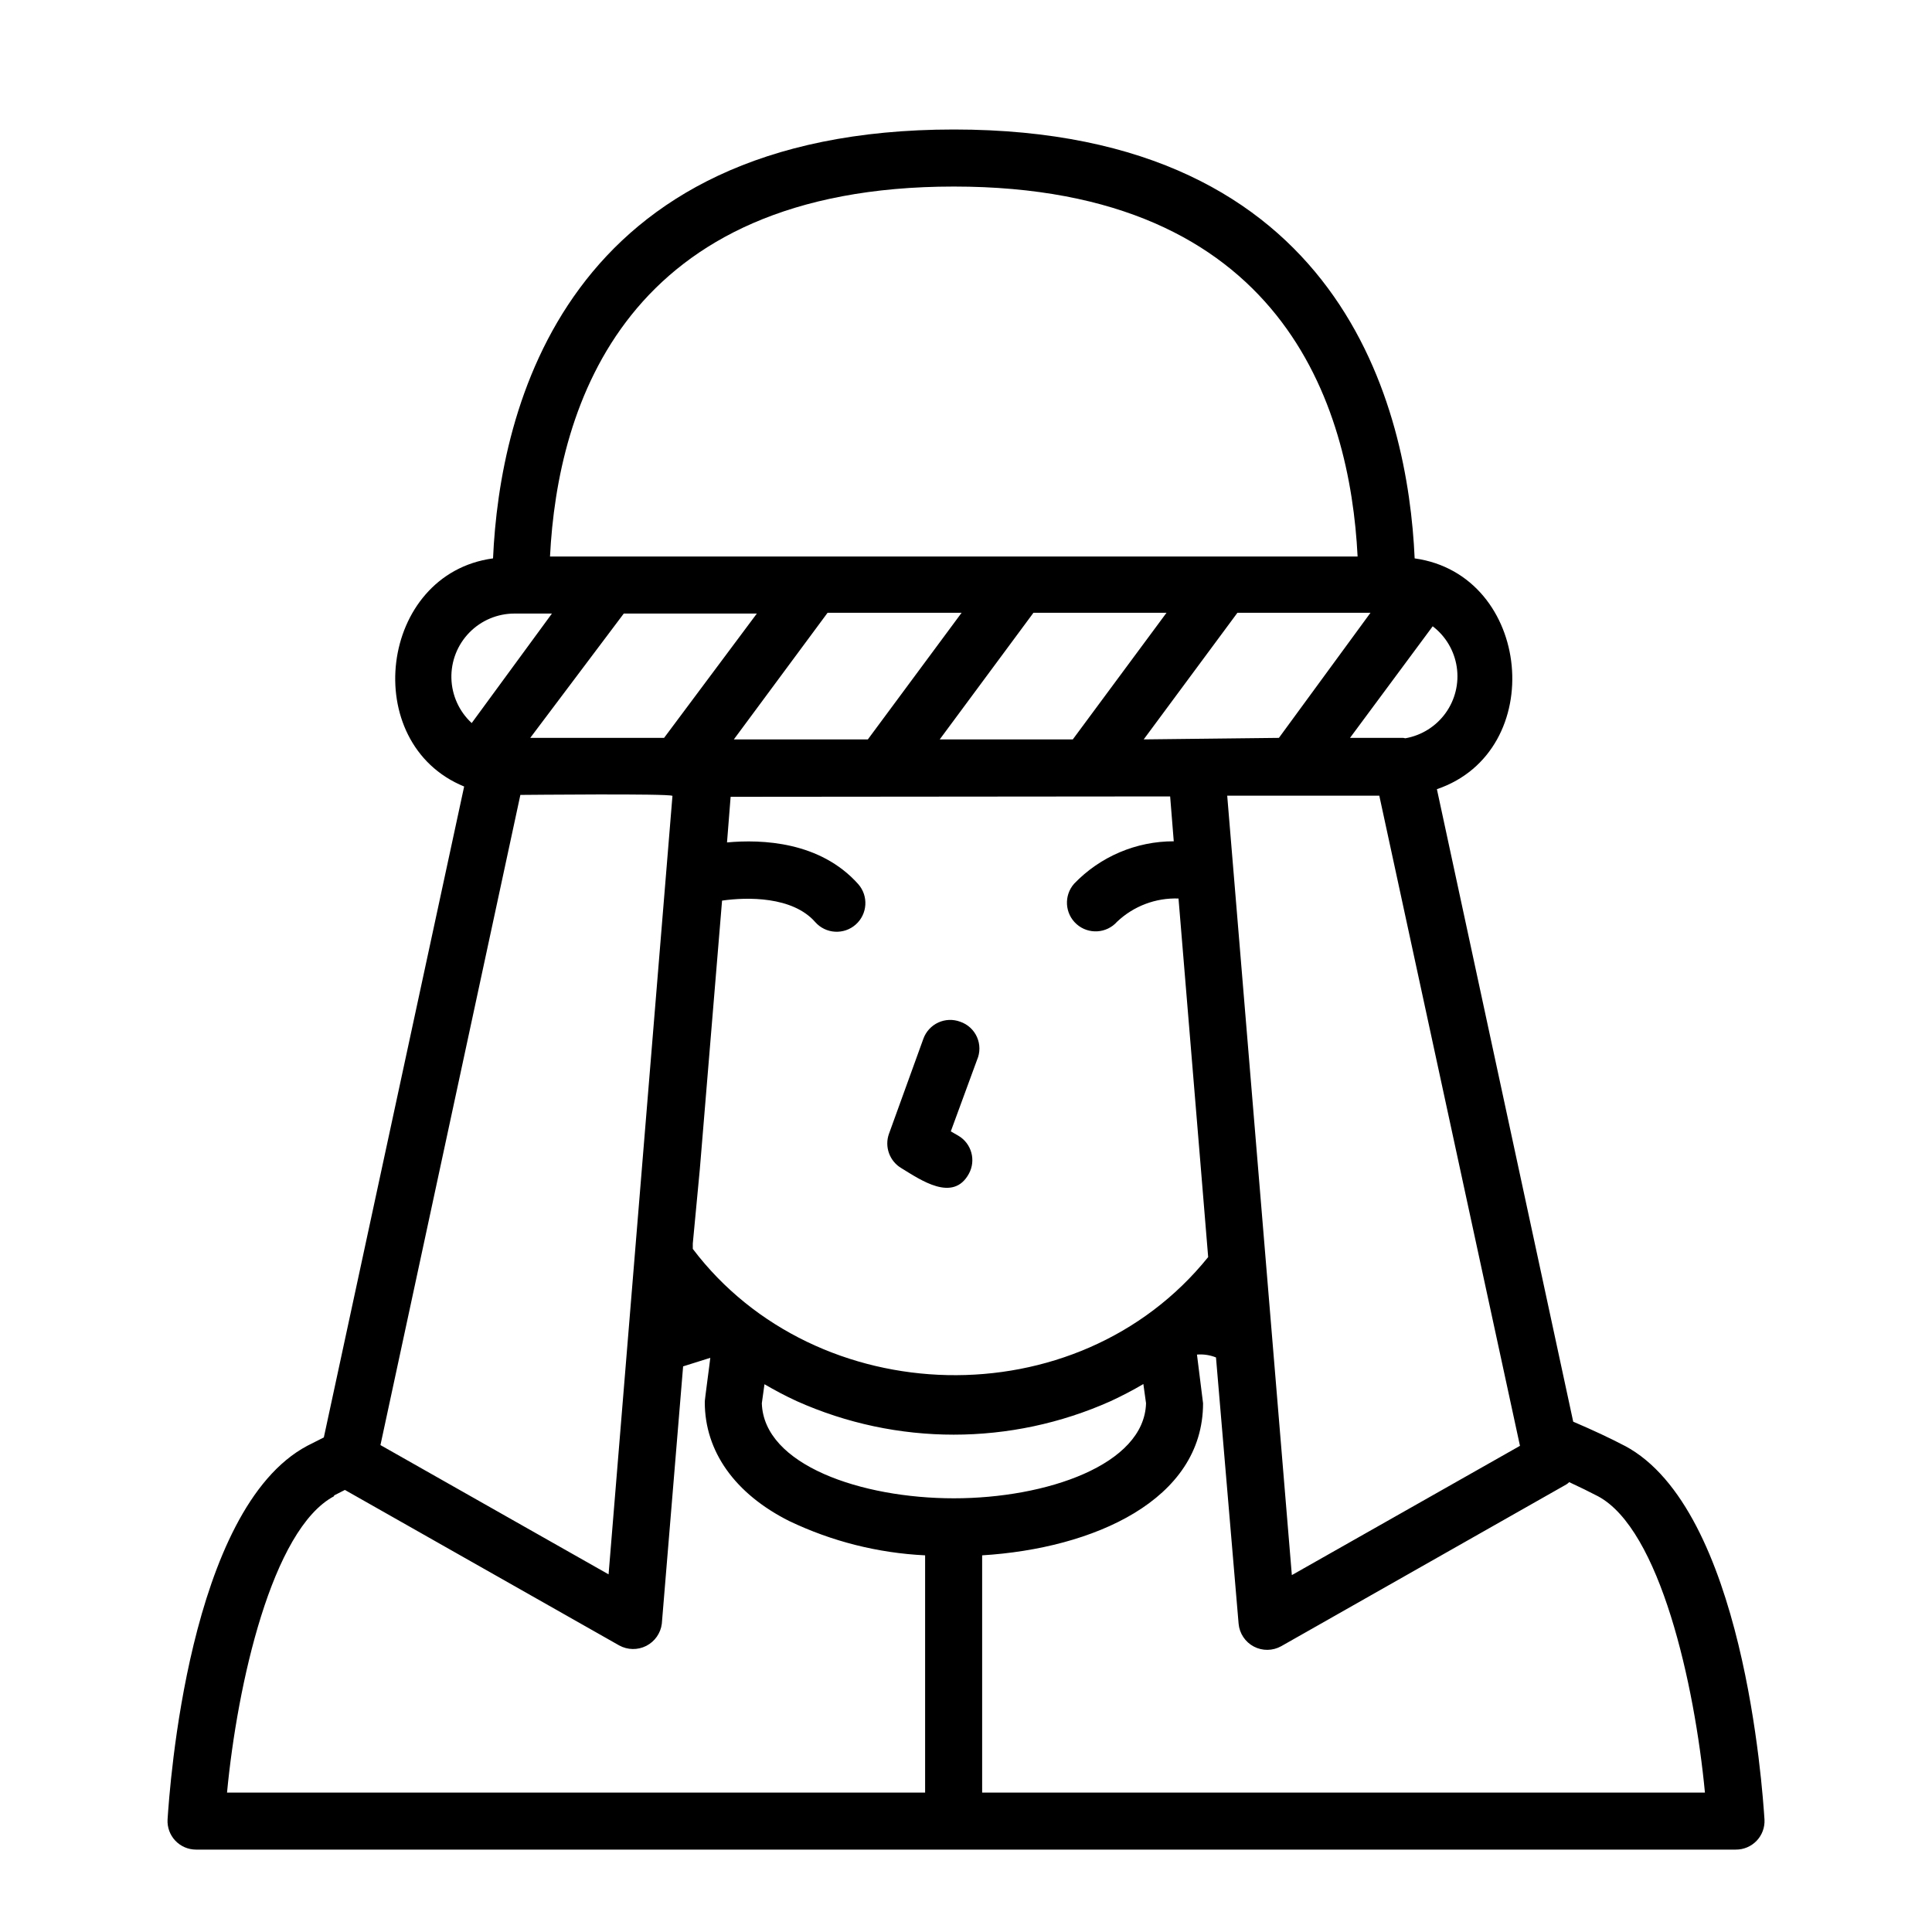 <?xml version="1.0" encoding="UTF-8"?>
<!-- Uploaded to: SVG Repo, www.svgrepo.com, Generator: SVG Repo Mixer Tools -->
<svg fill="#000000" width="800px" height="800px" version="1.1" viewBox="144 144 512 512" xmlns="http://www.w3.org/2000/svg">
 <g>
  <path d="m574.57 527.16c-3.828-2.016-8.465-4.18-13.652-6.398l-36.125-167.62c29.625-10.078 25.191-56.828-5.894-61.164-1.766-39.445-18.844-113.66-122.12-113.66s-120.36 74.211-122.12 113.66c-30.23 4.082-35.621 49.02-7.656 60.457l-37.184 172.5-4.383 2.215c-31.488 16.73-36.477 90.691-37.031 99.055-0.109 2.062 0.629 4.082 2.047 5.586 1.422 1.504 3.394 2.363 5.461 2.371h408.09c2.082 0.02 4.082-0.828 5.523-2.336 1.441-1.504 2.195-3.543 2.082-5.621-0.555-8.363-5.543-82.324-37.027-99.051zm-27.762 0-60.457 34.258-17.129-206.56h40.305zm-99.098-11.285c-0.453 16.324-26.449 25.191-50.934 25.191s-50.383-8.816-50.883-25.191l0.699-5.039c2.769 1.613 5.594 3.125 8.566 4.484 26.461 11.84 56.715 11.84 83.18 0 2.922-1.359 5.844-2.871 8.664-4.535zm-163.19-176.33 24.789-32.949h35.266l-24.586 32.949zm169.58 15.516 0.957 11.891h0.004c-9.965-0.012-19.504 4.047-26.402 11.234-2.781 3.144-2.488 7.949 0.656 10.73 3.144 2.781 7.949 2.488 10.73-0.656 4.383-4.144 10.246-6.359 16.273-6.144l5.945 71.793 1.914 23.227c-34.762 43.176-103.94 40.961-136.58-2.168v-1.41l1.863-19.699 5.894-71.188c6.648-0.957 18.691-1.16 24.688 5.691 2.781 3.144 7.586 3.438 10.73 0.656 3.144-2.781 3.438-7.586 0.656-10.73-10.078-11.285-25.492-11.891-34.762-11.035l0.957-12.09zm-25.797-15.113h-35.266l24.836-33.555h35.266zm-54.312 0h-35.512l24.836-33.555h35.52zm73.102 0 24.836-33.555h35.266l-24.273 33.152zm69.324-0.301-0.547-0.102h-14.105l21.914-29.574c3.449 2.633 5.738 6.508 6.375 10.805 0.641 4.293-0.422 8.668-2.957 12.191-2.539 3.523-6.348 5.918-10.621 6.676zm-119.65-146.21c87.16 0 105 58.039 107.01 98.039h-214.02c2.016-40 19.848-98.039 107.01-98.039zm-116.58 113.16h10.078l-21.262 29.02c-3.32-3.066-5.262-7.344-5.379-11.859-0.117-4.519 1.598-8.891 4.758-12.125 3.156-3.231 7.488-5.047 12.008-5.035zm1.715 48.062c1.258 0 39.348-0.402 40.305 0.25l-16.93 206.31-60.457-34.258zm-49.375 185.65 2.871-1.461 72.699 41.211h0.004c2.219 1.223 4.902 1.266 7.16 0.117 2.258-1.152 3.805-3.344 4.125-5.859l5.644-68.215 7.203-2.266c0 0.402-1.562 11.688-1.461 11.738 0 13.047 7.961 24.285 22.418 31.539v-0.004c11.27 5.387 23.496 8.469 35.973 9.07v62.875h-185c2.719-28.668 11.891-69.777 28.363-78.543zm171.75 78.746v-62.875c29.473-1.812 58.543-14.609 58.543-40.305 0 0-1.562-12.645-1.613-12.898 1.715-0.141 3.441 0.117 5.039 0.758l5.996 70.582c0.234 2.562 1.75 4.836 4.027 6.035 2.277 1.199 5.008 1.164 7.258-0.09l75.57-42.875c0.273-0.172 0.527-0.375 0.754-0.605 2.82 1.309 5.391 2.57 7.609 3.727 16.473 8.766 25.645 49.879 28.363 78.543z"/>
  <path d="m398.44 414.76c-1.883-0.699-3.969-0.621-5.793 0.223-1.824 0.84-3.238 2.375-3.93 4.258l-9.117 25.191h-0.004c-1.254 3.461 0.145 7.32 3.324 9.172 5.039 3.074 13.652 9.117 17.836 1.461 1.949-3.559 0.723-8.02-2.769-10.078l-2.016-1.16 6.953-18.941c0.844-1.93 0.84-4.125-0.012-6.051-0.855-1.926-2.477-3.406-4.473-4.074z"/>
 </g>
</svg>